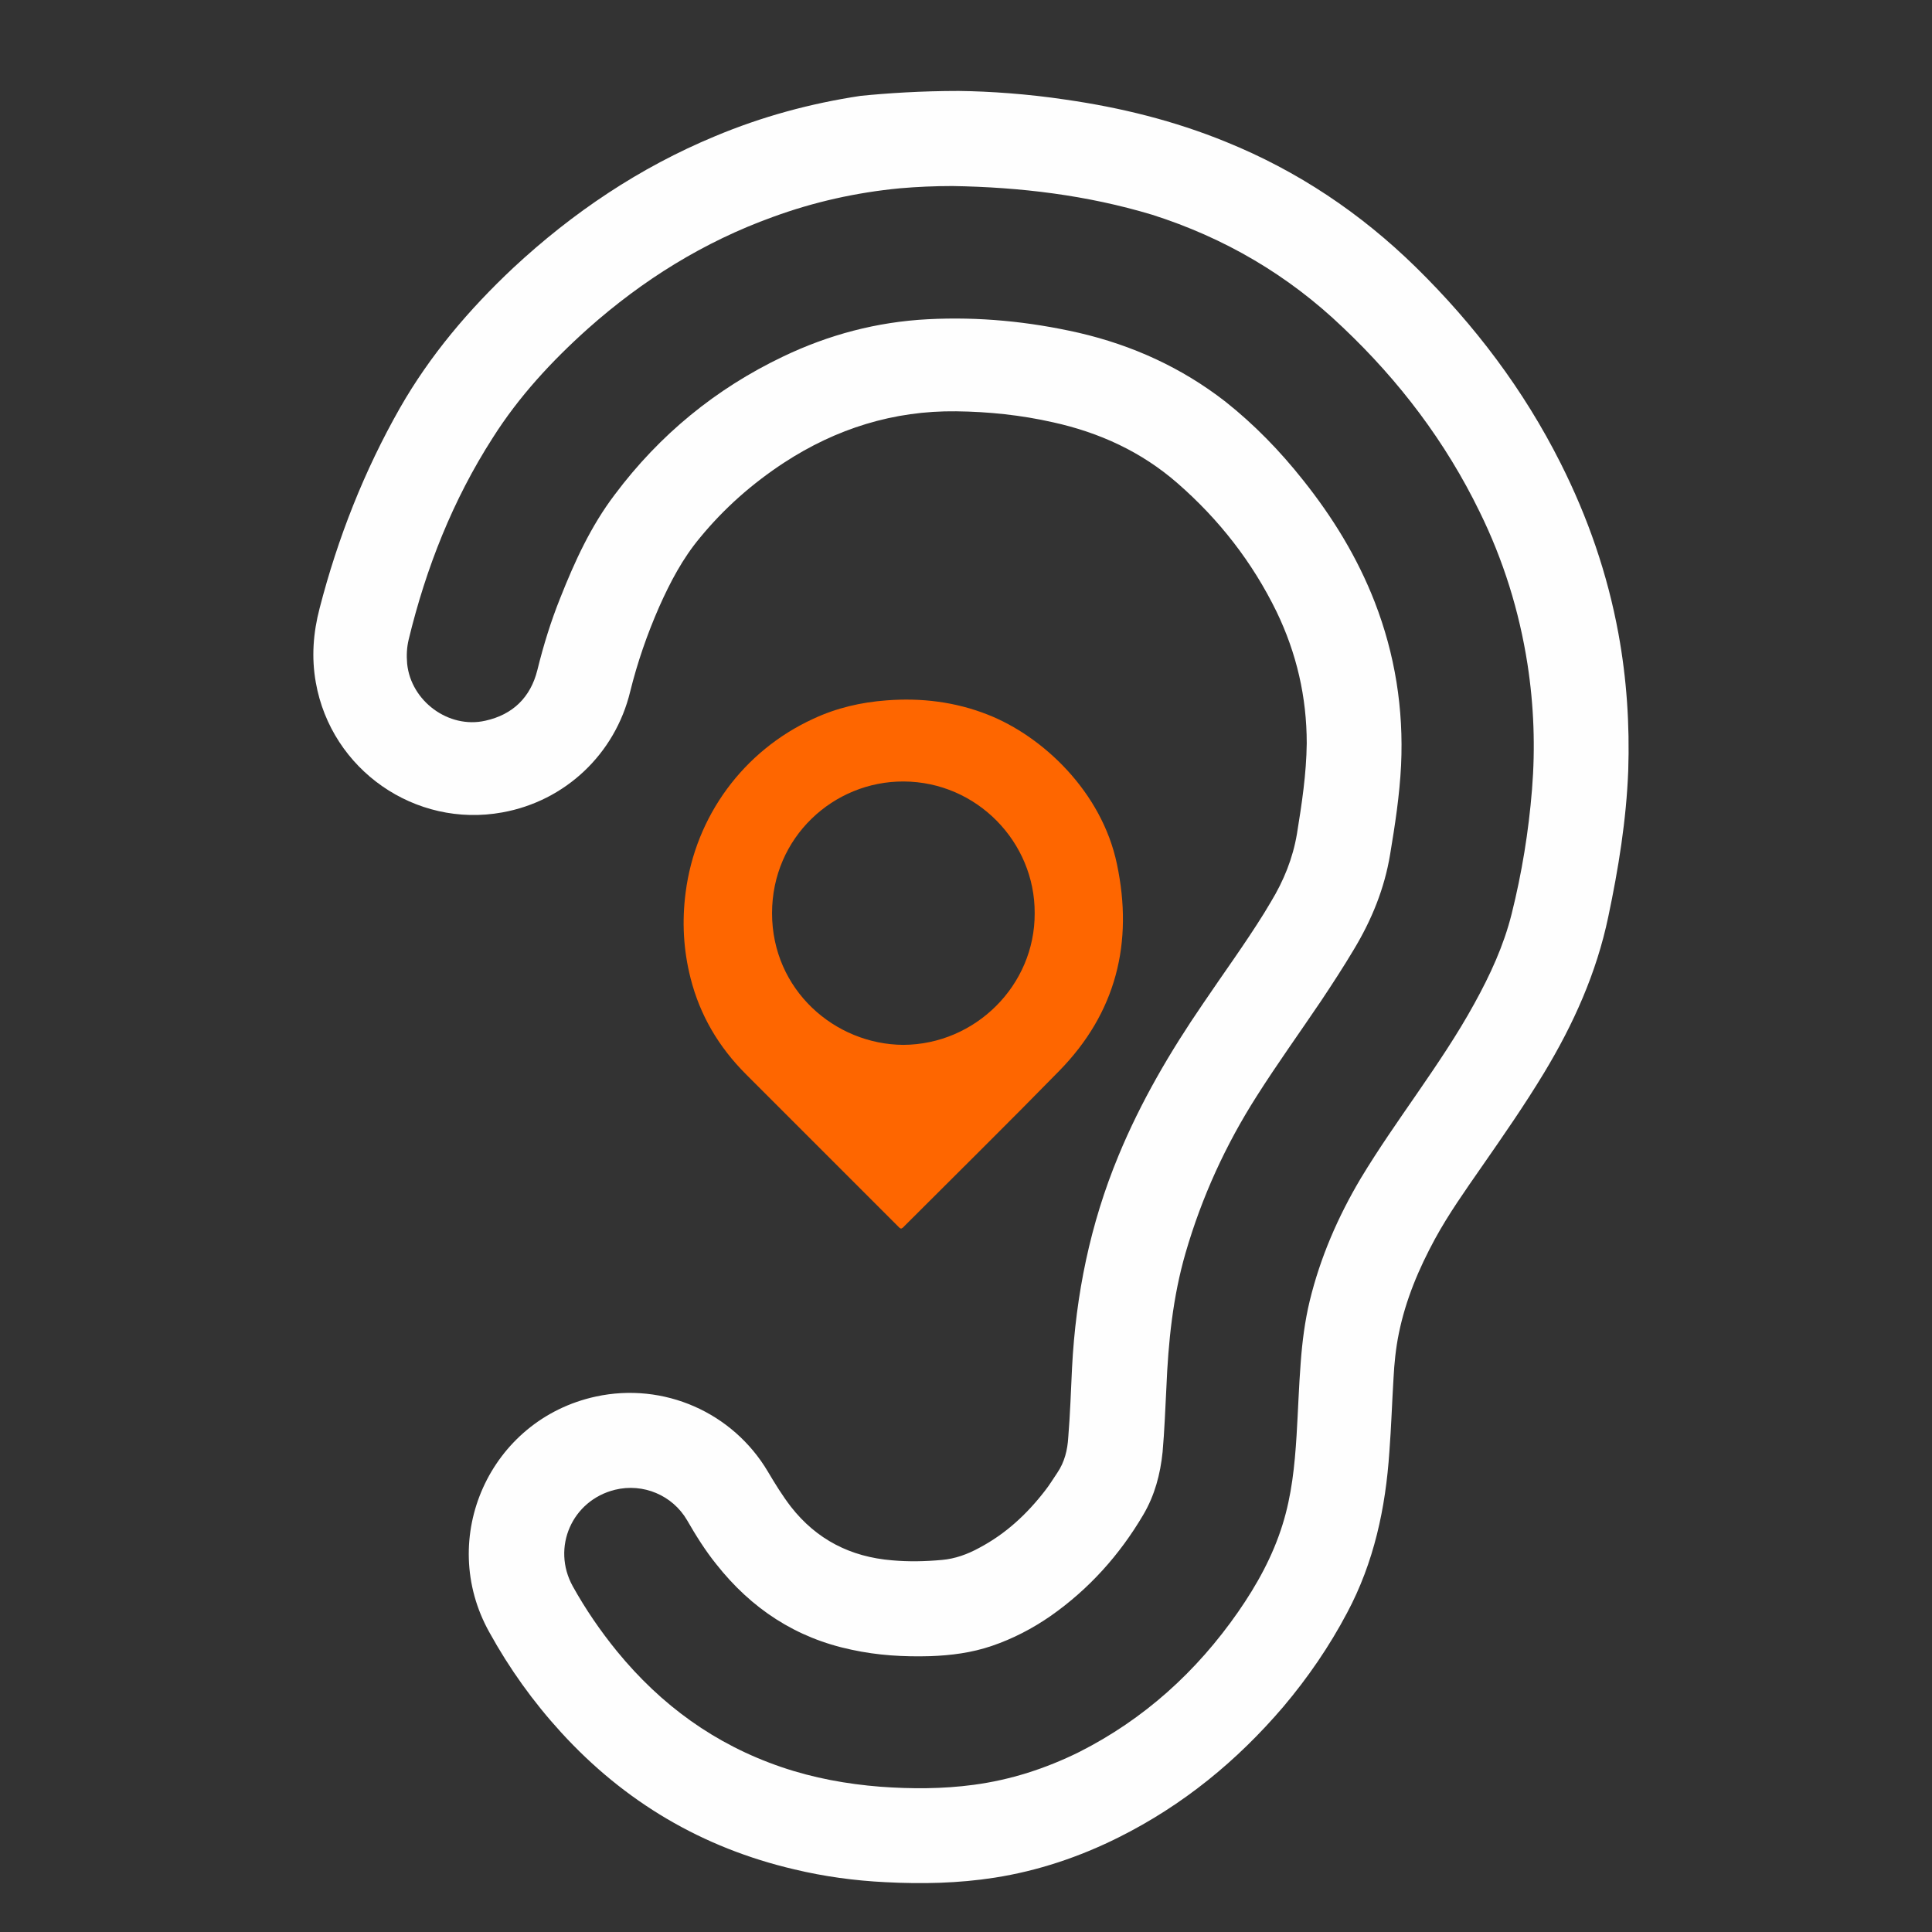 <?xml version="1.0" encoding="utf-8"?>
<!-- Generator: Adobe Illustrator 27.0.0, SVG Export Plug-In . SVG Version: 6.00 Build 0)  -->
<svg version="1.1" id="Outline" xmlns="http://www.w3.org/2000/svg" xmlns:xlink="http://www.w3.org/1999/xlink" x="0px" y="0px"
	 viewBox="0 0 512 512" style="enable-background:new 0 0 512 512;" xml:space="preserve">
<rect x="0" y="0" width="512" height="512" fill="#333333" stroke="none"/>
<style type="text/css">
	.st0{fill:#FEFEFE;}
	.st1{fill:#FE6600;}
</style>
<g>
	<path class="st0" d="M254.1,24.1c8.2,0.1,18.3,0.8,28.3,2.3c14.6,2.1,28.8,5.6,42.5,11.2c19,7.7,35.7,18.9,50.3,33.2
		c15.6,15.3,28.6,32.5,38.4,52c7.2,14.3,12.4,29.3,15.3,45.1c2.2,12,3,24.1,2.6,36.3c-0.5,13.1-2.6,26-5.3,38.8
		c-3.1,14.8-9.2,28.4-17,41.3c-5.2,8.6-10.9,16.8-16.6,25c-4.3,6.2-8.7,12.4-12.3,19c-4.3,7.9-7.8,16.2-9.6,25.1
		c-0.8,3.9-1.2,7.9-1.4,11.8c-0.4,6.5-0.6,13-1.1,19.5c-1,15-4.1,29.4-11.2,42.7c-4.7,8.9-10.4,17.2-16.9,24.9
		c-12.3,14.4-26.6,26.1-43.6,34.6c-10.4,5.2-21.4,8.9-32.9,10.7c-9.6,1.5-19.2,1.7-28.9,1.2c-8.2-0.4-16.3-1.5-24.2-3.4
		c-24.4-5.7-45-17.9-61.8-36.3c-7.4-8.1-13.7-16.9-19-26.5c-14-25,0.1-56.4,28.2-62.5c18-3.9,36.3,4.2,45.6,19.9
		c1.9,3.2,3.8,6.3,6.1,9.3c6.8,8.7,15.8,13.3,26.8,14.2c4.4,0.4,8.8,0.3,13.2-0.1c3.5-0.3,6.8-1.5,9.9-3.2c7-3.7,12.6-8.9,17.4-15.1
		c1.2-1.5,2.2-3.2,3.3-4.8c1.9-2.8,2.7-6,2.9-9.4c0.5-6.1,0.7-12.2,1-18.4c1-19.4,4.8-38.1,12.3-56.2c5.9-14.3,13.7-27.6,22.4-40.3
		c5.4-8,11.1-15.8,16.2-24c0.6-1,1.2-2,1.8-3c3.4-5.6,5.8-11.5,6.9-18c1.3-8,2.5-15.9,2.6-24c0-12.3-2.7-23.9-8-34.9
		c-6.4-13.1-15.2-24.4-26.2-34c-9.6-8.4-20.8-13.5-33.1-16.2c-8.4-1.9-17-2.8-25.6-2.9c-16.6-0.2-31.8,4.6-45.6,13.6
		c-8.4,5.5-15.9,12.1-22.3,19.9c-4.6,5.5-7.9,11.8-10.8,18.3c-3.2,7.3-5.8,14.8-7.7,22.5c-4,16.5-17.2,29-33.9,32
		c-23.1,4.2-45.3-11.3-49.4-34.4c-1.2-6.7-0.7-13.2,1-19.7c4.8-18.6,11.8-36.4,21.3-53.1c8-14,18.3-26.1,30-37.1
		c15.8-14.7,33.5-26.6,53.5-34.9c12.4-5.2,25.3-8.7,38.6-10.7C235.1,24.7,244.1,24.1,254.1,24.1z M252.4,49.3
		c-4.6,0-9.3,0.2-13.9,0.6c-11.5,1.1-22.8,3.6-33.7,7.6c-18.3,6.6-34.5,16.7-49,29.6c-9.6,8.6-18.3,18-25.2,28.9
		c-10.6,16.5-17.7,34.5-22.3,53.5c-0.5,2.1-0.6,4.2-0.4,6.4c1,9.9,11,17.3,20.7,15.1c7.3-1.6,12-6.2,13.8-13.4
		c1.6-6.5,3.6-13,6.1-19.2c3.8-9.6,8.1-19,14.4-27.3c11.9-15.9,26.8-28.1,44.6-36.6c12.1-5.8,24.9-9.2,38.4-9.9
		c13.5-0.7,26.8,0.6,40,3.6c14.2,3.3,27.2,9.2,38.8,18.2c7.7,6.1,14.5,13.1,20.6,20.8c7.9,9.9,14.4,20.5,19,32.3
		c5.4,13.9,7.7,28.4,7,43.3c-0.4,8-1.6,15.8-2.9,23.6c-1.5,9.1-4.9,17.4-9.6,25.2c-2.8,4.7-5.8,9.3-8.8,13.8
		c-5.6,8.3-11.5,16.5-16.9,25c-8.3,13-14.6,26.8-18.9,41.6c-3.4,11.7-4.6,23.7-5.1,35.8c-0.3,5.7-0.5,11.4-1,17
		c-0.6,5.9-2.1,11.5-5.1,16.6c-6.3,10.7-14.4,19.7-24.5,26.8c-4.9,3.4-10.1,6.1-15.7,8c-5.3,1.8-10.7,2.5-16.3,2.7
		c-7,0.2-13.9-0.2-20.8-1.7c-14.8-3.1-26.6-10.9-35.9-22.7c-2.9-3.6-5.4-7.6-7.7-11.6c-3.9-6.7-11.7-9.9-19.1-8.1
		c-11.4,2.8-16.9,15.3-11.2,25.6c3.4,6.1,7.3,11.8,11.7,17.2c11.7,14.3,26,24.7,43.6,30.7c8.5,2.9,17.3,4.5,26.2,5.2
		c8.2,0.6,16.5,0.6,24.7-0.5c9.8-1.3,19.1-4.3,28-8.7c17.2-8.7,31.1-21.3,42.1-37.1c5-7.2,9.2-14.8,11.8-23.2
		c2.4-7.7,3.2-15.5,3.7-23.5c0.4-6.5,0.6-12.9,1.1-19.4c0.4-5.5,1.1-11,2.4-16.4c2.8-11.5,7.5-22.3,13.5-32.4
		c4.7-7.8,9.9-15.2,15-22.6c5.3-7.7,10.6-15.5,15.1-23.7c4.2-7.6,7.8-15.4,9.9-23.8c2.7-10.8,4.5-21.8,5.4-33
		c0.9-11.1,0.5-22.2-1.2-33.2c-2.2-14.1-6.4-27.6-12.7-40.4c-9-18.5-21.3-34.7-36.2-48.8c-14.5-13.9-31.4-23.8-50.6-29.9
		C288,51.7,270.4,49.6,252.4,49.3z"/>
	<path class="st1" d="M238.8,325.6c-0.4-0.1-0.7-0.5-1-0.8c-13.4-13.4-26.7-26.7-40.1-40.1c-7.2-7.2-12.2-15.6-14.7-25.5
		c-1.9-7.5-2.3-15-1.3-22.7c2.6-20.2,15.3-37.5,33.8-46c6.2-2.9,12.7-4.4,19.5-4.9c9.2-0.7,18.2,0.4,26.8,3.8
		c14.5,5.7,30.2,20.4,34.2,39.6c4.4,20.8-0.2,39.4-15.3,54.8c-13.5,13.8-27.3,27.4-41,41.1C239.5,325.1,239.3,325.4,238.8,325.6z
		 M274.2,242c0.1-18.8-15.3-34.8-34.7-34.9c-18.6-0.1-34.9,14.8-34.9,34.9c0,20.3,16.6,34.8,34.8,34.9
		C258.5,276.8,274.3,261.1,274.2,242z"/>
</g>
</svg>
